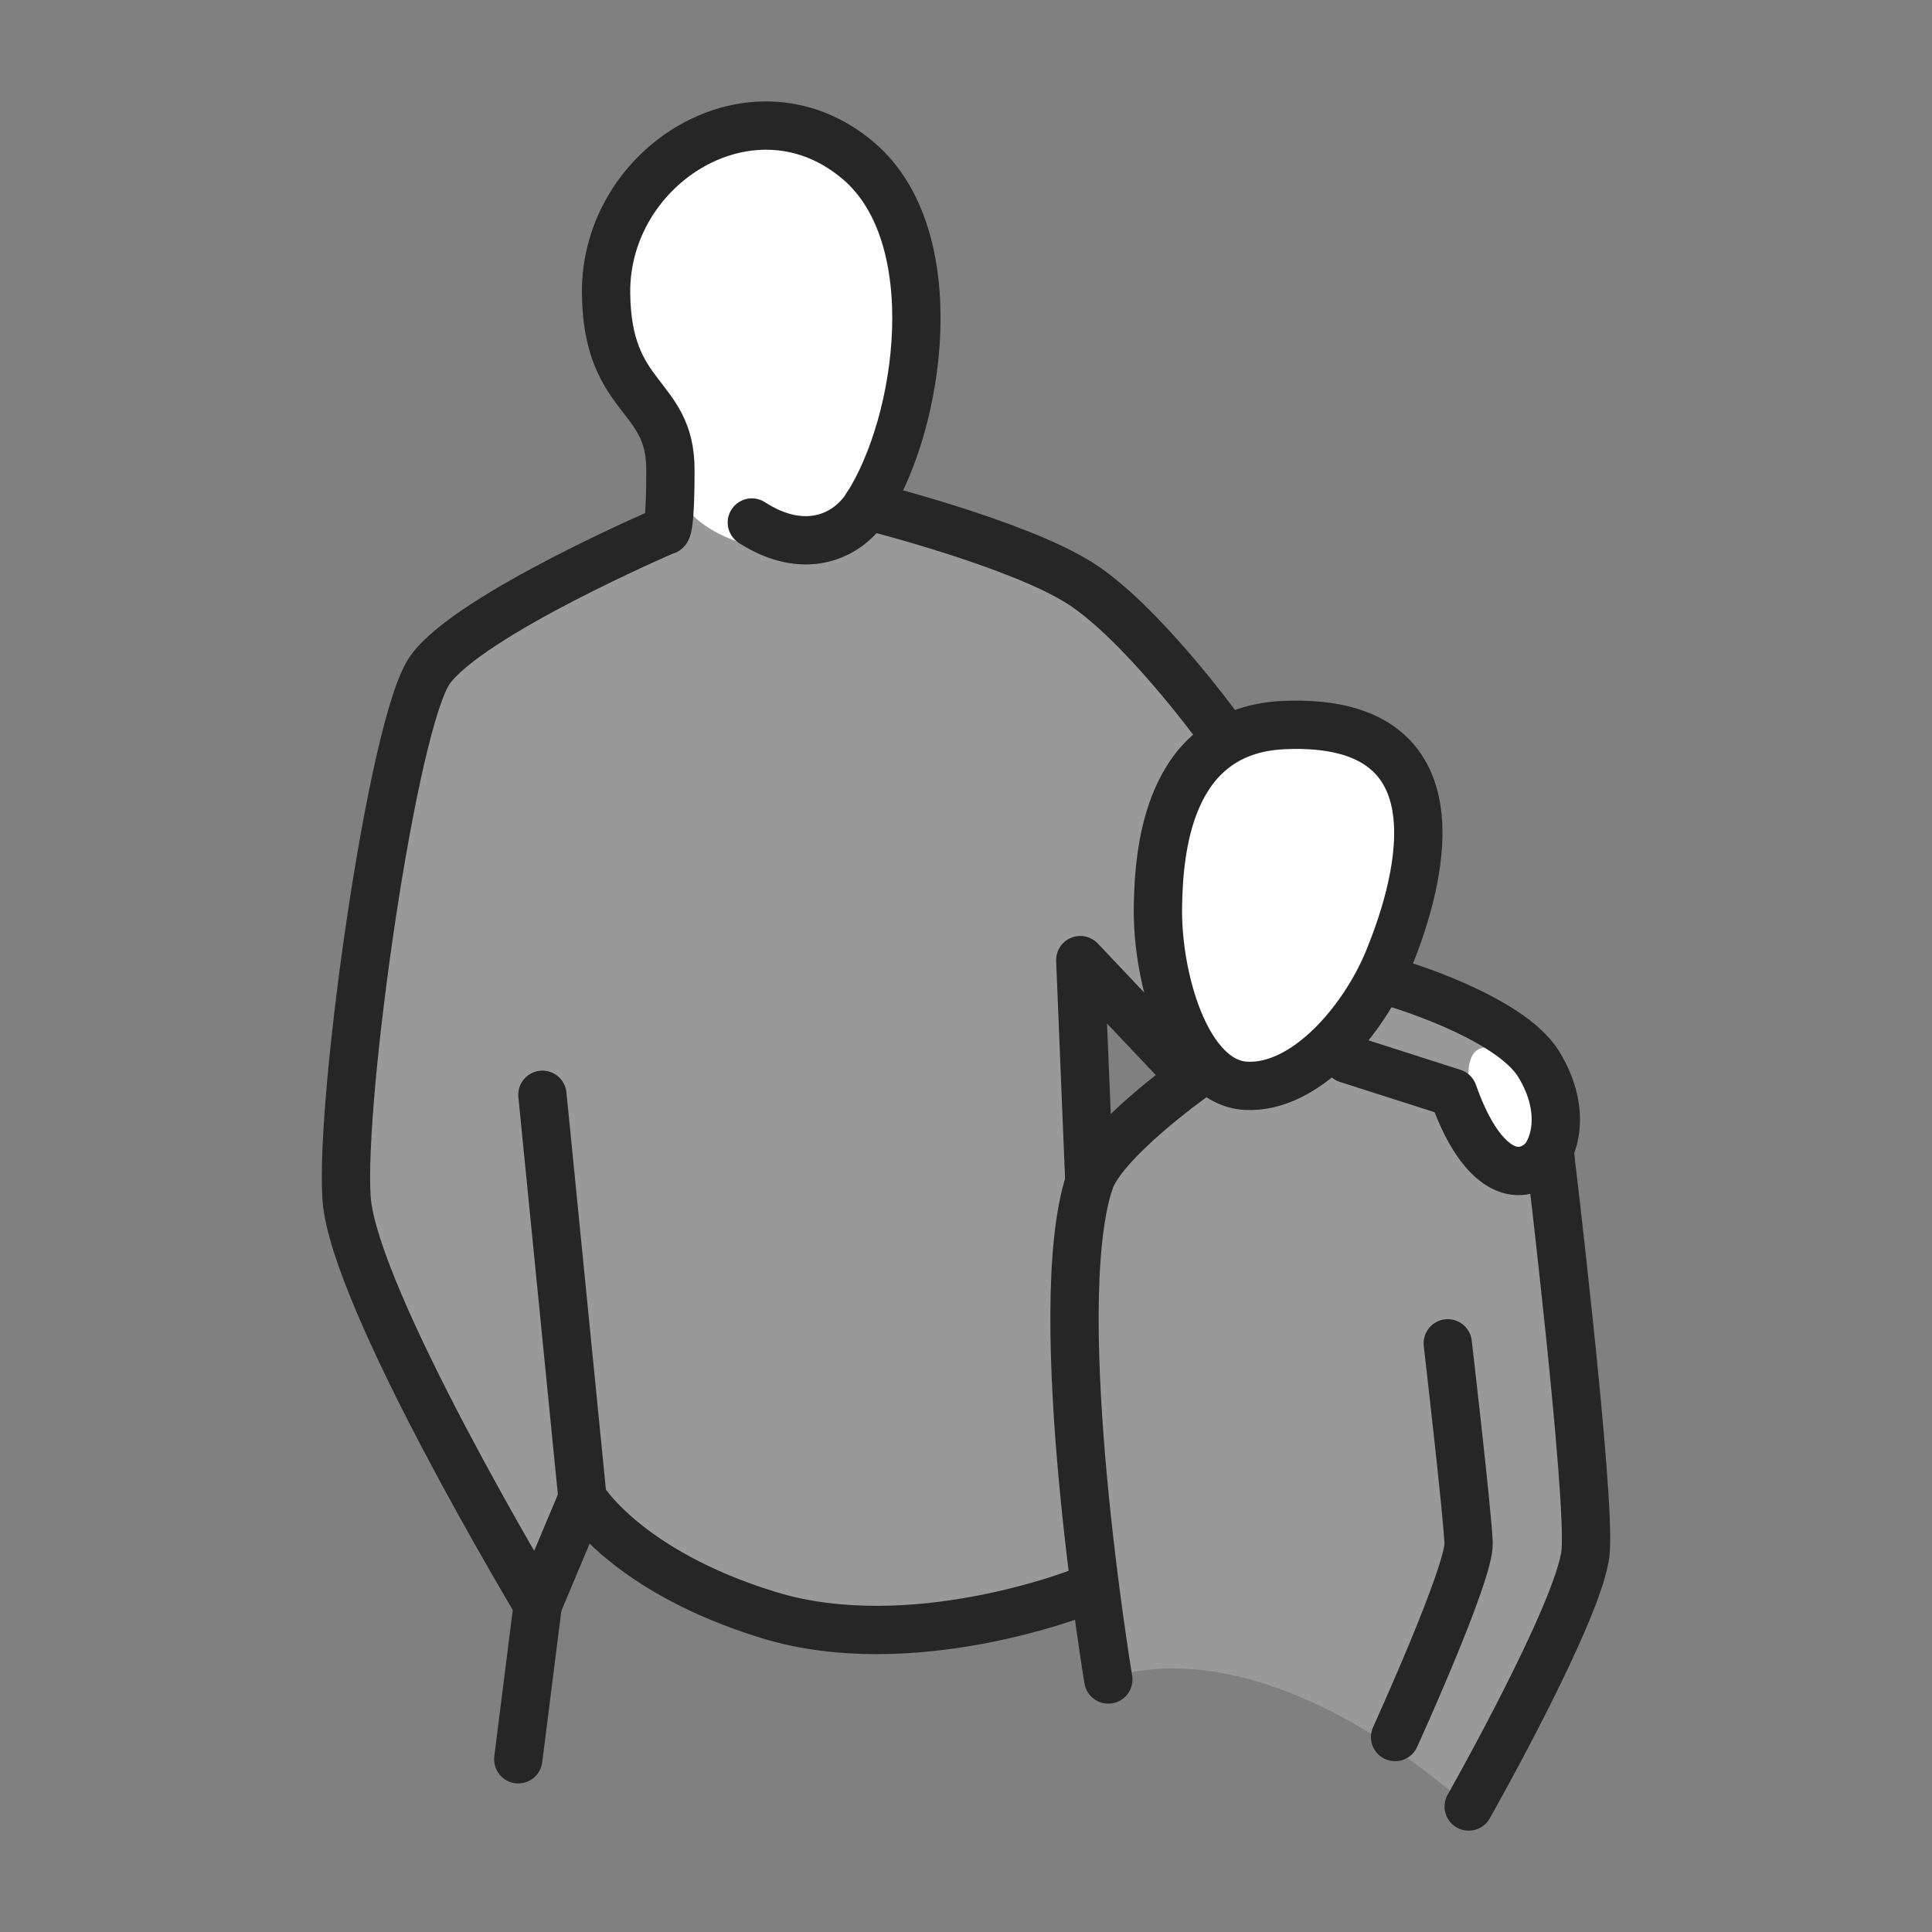 <?xml version="1.0" encoding="UTF-8"?><svg id="parent" xmlns="http://www.w3.org/2000/svg" viewBox="0 0 200 200"><rect x="0" y="0" width="200" height="200" fill="#808080" stroke="none"/><defs><style>.cls-1 {
        fill: none;
        stroke: #262626;
        stroke-linecap: round;
        stroke-linejoin: round;
        stroke-width: 5px;
      }

      .cls-2 {
        opacity: .2;
      }

      .cls-2, .cls-3 {
        fill: #fff;
        stroke-width: 0px;
      }</style></defs><path class="cls-2" d="M160.43,119.36l-.67.67c1.17-1.34,2.39-5.15-.45-9.83-3.05-5.02-15.16-8.52-15.16-8.52l-.43-2.3c2.57-6.26,9.1-25.22-10.83-24.33h-7s-7.85-10.72-14.07-14.68c-6.54-4.16-22.06-8.03-22.06-8.03,5.58-8.75,8.23-27.85-.83-35.65-10.81-9.31-26.33.26-26.2,13.64.11,11.2,6.66,10.31,6.66,18.26,0,6.89-.5,6.3-.5,6.3,0,0-20.2,8.68-24.36,14.4-3.9,5.38-9.39,44.39-8.66,54.76.73,10.37,19.79,42.05,19.79,42.05l4.63-11.03s4.44,7.53,19.24,12.09c14.8,4.56,32.28-2.35,32.28-2.35l2.9,9.02s14.32-6.79,37.31,13.16c0,0,11.56-20.41,12.1-26.37.54-5.97-3.7-41.28-3.7-41.28ZM113.62,119.36l-1.7-17.68,12.27,8.84-10.57,8.84Z"/><path class="cls-3" d="M91.18,51.36c4.15-9.51,6.82-26.85-2.24-34.65-10.81-9.31-26.33.26-26.2,13.64.11,11.2,7.17,11.27,7.17,19.23,0,6.89,17.01,11.56,21.28,1.79Z"/><path class="cls-1" d="M60.3,155.09l-4.63,11.03s-19.06-31.69-19.79-42.05,4.76-49.38,8.66-54.76c4.16-5.73,24.36-14.4,24.36-14.4,0,0,.5.58.5-6.3,0-7.96-6.55-7.06-6.66-18.26-.13-13.38,15.39-22.95,26.2-13.64,9.06,7.81,6.41,26.9.83,35.65-2.14,3.36-6.66,5.15-11.94,1.73"/><path class="cls-1" d="M125.89,75.06s-7.85-10.72-14.07-14.68c-6.54-4.16-22.06-8.03-22.06-8.03"/><path class="cls-3" d="M119.87,93.72c.11-5.26.83-18.12,13.02-18.66,19.93-.89,13.4,18.07,10.83,24.33s-8.61,13.36-14.76,13.01-9.25-11.2-9.09-18.68Z"/><path class="cls-1" d="M119.87,93.72c.11-5.26.83-18.12,13.02-18.66,19.93-.89,13.4,18.07,10.83,24.33s-8.61,13.36-14.76,13.01-9.25-11.2-9.09-18.68Z"/><path class="cls-3" d="M152.04,111.8s-.51-4.25,2.75-3.18,6.03,5.82,4.87,8.92-3.34,2.56-3.34,2.56l-4.28-8.3Z"/><path class="cls-1" d="M144.15,101.68s12.12,3.5,15.16,8.52c3.05,5.02,1.43,9.04.2,10.09-2.63,2.24-6.34.65-9.08-7.16l-10.96-3.51"/><path class="cls-1" d="M112.77,122.35l-.94-22.96,11.55,12.21s-9.26,6.59-10.61,10.75Z"/><path class="cls-1" d="M111.82,164.83s-17.47,6.91-32.28,2.35c-14.8-4.56-19.24-12.09-19.24-12.09l-4.15-41.76"/><path class="cls-1" d="M114.73,173.86s-6.33-38.06-1.96-51.51"/><path class="cls-1" d="M149.87,139.06s2.04,17.58,2.16,20.68-7.61,20.08-7.61,20.08"/><path class="cls-1" d="M152.04,187.01s11.56-20.4,12.1-26.37c.54-5.97-3.7-41.28-3.7-41.28"/><line class="cls-1" x1="53.65" y1="182.12" x2="55.67" y2="166.12"/></svg>